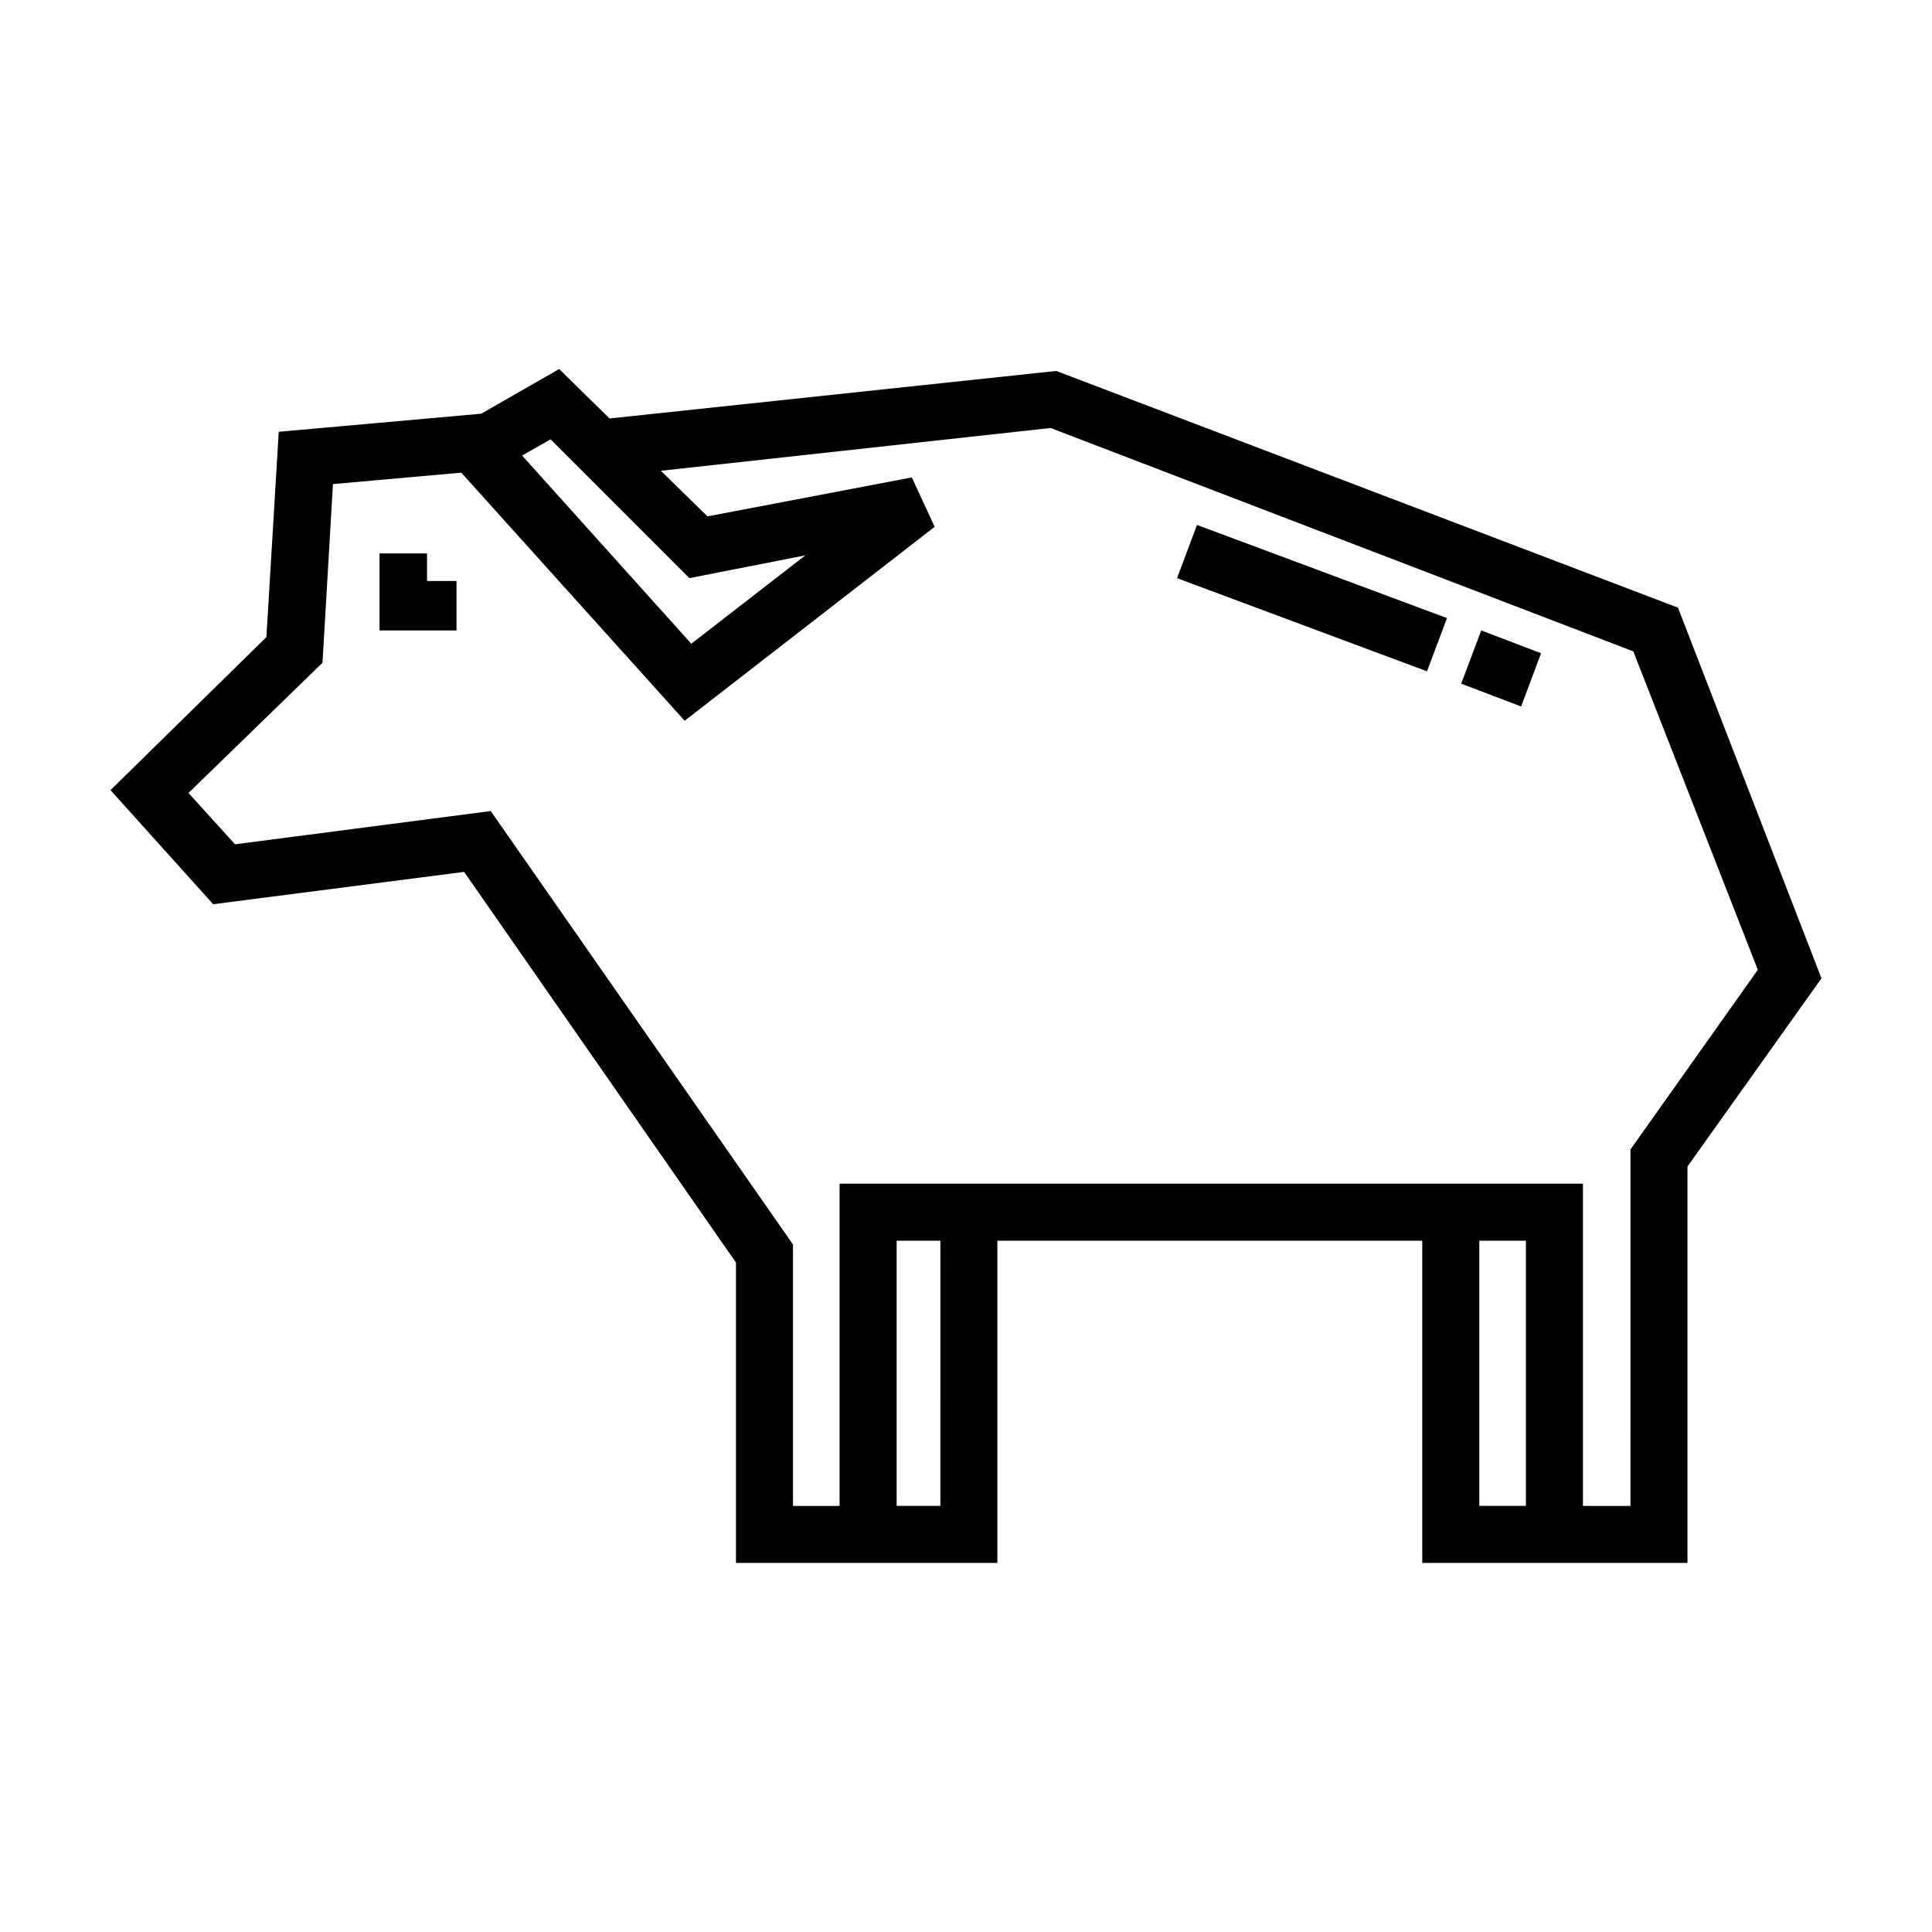 <?xml version="1.0" encoding="UTF-8"?>
<!-- Uploaded to: SVG Repo, www.svgrepo.com, Generator: SVG Repo Mixer Tools -->
<svg fill="#000000" width="800px" height="800px" version="1.1" viewBox="144 144 512 512" xmlns="http://www.w3.org/2000/svg">
 <path d="m536.54 311.07 15.859 6.047-5.285 14.105-15.871-6.039zm-80.609-13.852 5.285-14.105 66.25 24.688-5.297 14.105zm-64.238-13.605-66.25 51.391-59.199-65.746-34.008 3.027-2.773 47.352-35.516 34.512 12.344 13.598 67.758-8.812 80.105 114.87v69.277h12.344v-85.398h197l-0.004 85.398h12.594l0.004-94.465 33.75-47.609-32.996-84.387-154.42-59.199-103.28 11.336 12.34 12.09 54.16-10.328zm-99.504-41.816 13.348 13.102 118.39-12.594 164.75 62.723 38.031 98.242-35.512 49.871v105.05h-70.285v-85.395h-112.6v85.395h-69.273v-79.602l-72.043-103.53-66.504 8.566-27.207-30.23 41.316-40.559 3.269-54.41 53.656-4.789zm-9.828 22.926 44.84 49.871 30.23-23.422-30.73 6.039-36.781-36.777zm-25.191 25.945v7.305h7.812v13.098h-20.406v-20.402zm278.86 252.41h12.348v-70.281h-12.348zm-154.41-70.281v70.281h11.586l0.004-70.281z" fill-rule="evenodd"/>
</svg>